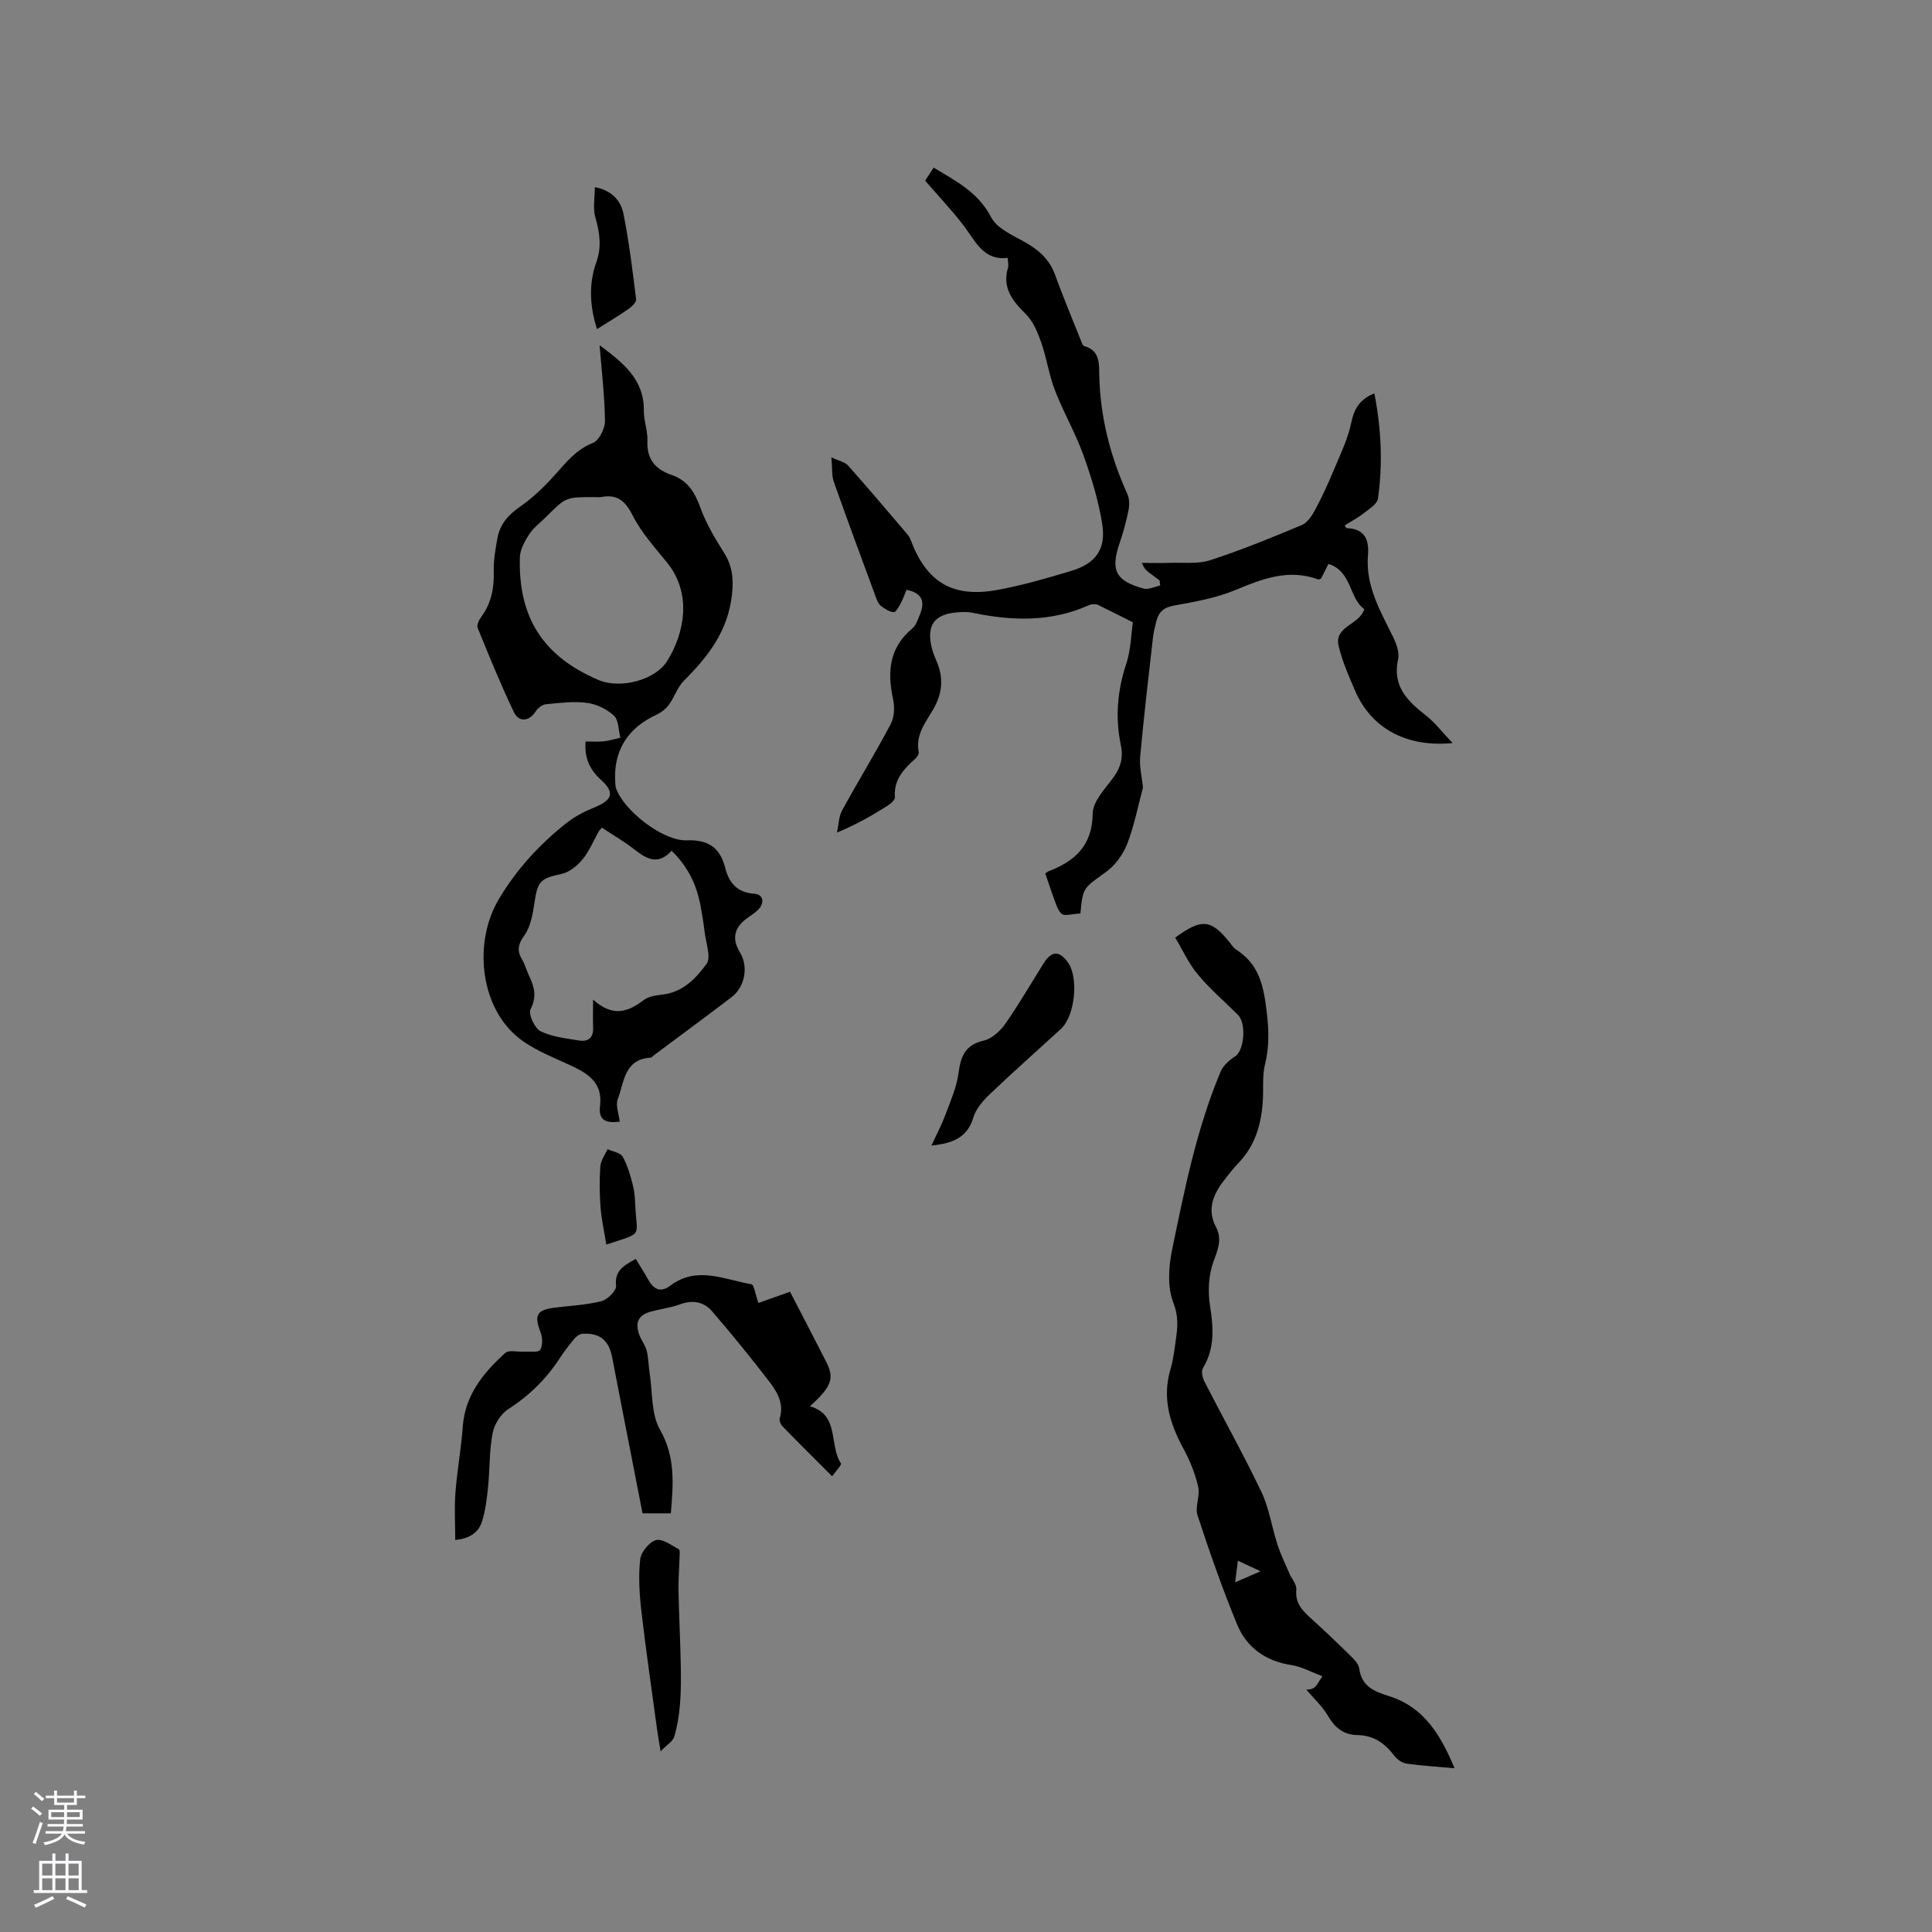 <svg enable-background="new 0 0 400 400" viewBox="0 0 400 400" xmlns="http://www.w3.org/2000/svg"><rect x="0" y="0" width="400" height="400" fill="#808080" stroke="none"/><g fill="#010000"><path d="m223.69 189.12c-4.82.32-3.67 2.12-7.28-8.26.17-.12.4-.36.68-.47 5.48-2.12 9.06-5.3 9.14-11.96.03-2.55 2.64-5.18 4.36-7.57 1.48-2.05 1.99-4.11 1.48-6.53-1.2-5.72-.75-11.28 1.1-16.87.98-2.95 1.02-6.2 1.38-8.62-2.81-1.41-5.01-2.52-7.22-3.6-.27-.13-.61-.16-.91-.15-.31.01-.65.07-.93.19-7.85 3.54-15.94 3.31-24.15 1.58-1.02-.21-2.11-.17-3.16-.08-4.77.37-6.42 2.71-5.25 7.42.23.92.59 1.81.97 2.68 1.51 3.47 1.22 6.73-.7 10.01-1.57 2.69-3.69 5.26-2.99 8.78.08.4-.3 1.04-.65 1.35-2.4 2.17-4.57 4.38-4.28 8.04.04.56-.89 1.36-1.54 1.77-3.14 1.97-6.34 3.84-10.45 5.54.34-1.54.34-3.27 1.07-4.6 3.27-6 6.87-11.83 10.06-17.87.75-1.42.83-3.53.48-5.15-1.22-5.64-.82-10.66 3.99-14.64.75-.62 1.1-1.77 1.51-2.73 1.08-2.55.82-4.56-2.72-5.27-.34.81-.66 1.78-1.13 2.67-.4.74-1.01 1.97-1.49 1.96-.91-.03-1.86-.7-2.66-1.29-.47-.35-.77-1.02-.99-1.61-2.96-8.03-5.94-16.05-8.79-24.12-.44-1.24-.28-2.69-.49-5.03 1.56.74 2.79.95 3.44 1.68 4.09 4.59 8.05 9.29 12.05 13.97.34.4.69.83.87 1.31 3.26 8.83 8.66 12.18 17.94 10.5 5.19-.94 10.3-2.43 15.36-3.95 5.07-1.53 7.24-4.47 6.41-9.72-.77-4.86-2.24-9.66-3.91-14.31-1.65-4.57-4.13-8.83-5.88-13.37-1.24-3.21-1.71-6.71-2.86-9.96-.73-2.09-1.68-4.36-3.21-5.86-2.8-2.75-4.89-5.46-3.63-9.62.14-.47-.03-1.03-.07-1.97-5.03.59-6.64-3.4-9.04-6.57-2.39-3.16-5.15-6.05-8.06-9.42.33-.5.99-1.51 1.76-2.69 4.7 2.81 9.25 5.14 11.91 10.28 1.16 2.23 4.25 3.63 6.7 4.98 2.99 1.64 5.33 3.61 6.53 6.93 1.64 4.53 3.51 8.97 5.29 13.45.19.47.4 1.21.74 1.3 3.35.91 3.06 3.78 3.12 6.16.21 8.61 2.31 16.72 5.84 24.53.43.96.42 2.27.21 3.33-.46 2.27-1.07 4.53-1.82 6.72-1.94 5.65-.88 7.88 4.96 9.47 1.01.27 2.27-.4 3.42-.63-.04-.35-.07-.7-.11-1.05-.67-.5-1.33-1-2.01-1.5-.58-.43-1.16-.84-1.68-2.14 1.95 0 3.9.06 5.85-.01 2.79-.1 5.76.29 8.32-.55 6.43-2.09 12.72-4.66 18.97-7.28 1.18-.5 2.12-1.99 2.79-3.23 1.43-2.68 2.7-5.46 3.87-8.27 1.33-3.19 2.88-6.37 3.57-9.71.6-2.91 1.79-4.84 4.78-6.05 1.41 7.28 1.78 14.53.74 21.79-.16 1.12-1.78 2.13-2.89 2.99-1.23.97-2.64 1.71-4 2.56.2.28.3.56.41.56 3.74.14 4.68 2.33 4.41 5.67-.51 6.24 2.51 11.42 5.14 16.73.71 1.44 1.42 3.32 1.1 4.76-1.23 5.58 1.94 8.63 5.76 11.63 1.89 1.48 3.38 3.47 5.53 5.72-9.71.91-16.88-3.14-20.19-10.84-1.3-3.01-2.64-6.06-3.4-9.22-1.02-4.2 4.3-4.33 5.3-7.68-3.22-2.28-2.5-7.82-7.42-9.35-.51 1.01-1.02 2.02-1.53 3.03-.2.06-.44.23-.6.17-6.07-2.22-11.45-.17-17.04 2.16-4.03 1.69-8.49 2.48-12.83 3.26-2.15.39-3.17 1.38-3.64 3.27-.28 1.13-.57 2.27-.7 3.42-.92 8.19-1.9 16.38-2.64 24.58-.19 2.1.37 4.26.58 6.4-1.01 3.75-1.78 7.83-3.25 11.63-.86 2.21-2.49 4.48-4.4 5.85-4.68 3.38-4.82 3.17-5.3 8.59z"/><path d="m128.3 232.23c-2.42.29-4.47.04-4.07-3.23.61-4.95-2.59-6.81-6.37-8.55-3.8-1.75-7.92-3.32-11-6-7.59-6.59-8.73-19.58-3.63-28.21 3.69-6.24 8.43-11.37 14.01-15.81 1.7-1.35 3.72-2.41 5.75-3.23 3.89-1.58 4.35-3.12 1.37-5.81-2.26-2.05-3.41-4.49-3.11-7.88 1.3 0 2.54.1 3.76-.03 1.16-.12 2.29-.49 3.43-.75-.41-1.56-.33-3.63-1.33-4.56-1.45-1.35-3.6-2.39-5.58-2.65-2.79-.36-5.7.01-8.53.29-.75.07-1.66.8-2.09 1.48-1.28 2.04-3.46 2.36-4.52.14-2.72-5.7-5.11-11.57-7.5-17.43-.23-.56.26-1.62.71-2.23 2.15-2.87 2.72-6.06 2.63-9.57-.06-2.29.36-4.62.78-6.89.54-2.84 2.27-4.75 4.69-6.43 2.65-1.84 5.03-4.15 7.19-6.56 2.33-2.6 4.39-5.25 7.88-6.62 1.27-.5 2.5-2.99 2.48-4.56-.05-5.09-.68-10.18-1.11-15.66 4.87 3.64 9.23 7.02 9.16 13.55-.02 2.1.83 4.21.74 6.29-.17 3.81 1.71 5.89 5.03 7.02 3.3 1.13 4.79 3.6 5.94 6.77 1.16 3.21 2.94 6.25 4.79 9.15 1.81 2.83 2.13 5.48 1.74 8.92-.85 7.51-4.93 12.76-9.95 17.76-1.34 1.33-1.94 3.38-3.08 4.94-.63.86-1.58 1.62-2.55 2.07-6.1 2.79-9.08 7.66-8.56 14.26.02.31.02.64.12.94 1.56 4.61 9.7 11 14.62 10.83 4.39-.15 6.9 1.38 7.98 5.63.78 3.07 2.42 5.2 6.09 5.43 1.79.12 2.17 1.83.81 3.25-.79.83-1.86 1.4-2.76 2.13-2.35 1.91-2.67 4.13-1.08 6.72 1.81 2.96 1.1 7.15-1.71 9.3-5.3 4.06-10.68 8-16.03 12-.25.19-.51.52-.77.54-5.44.32-5.43 5.1-6.77 8.58-.48 1.27.22 2.99.4 4.67zm10.74-56.1c-2.68 2.98-5.02 1.82-7.49-.11-2.2-1.72-4.64-3.14-6.93-4.66-.41.48-.57.62-.67.8-1.09 1.93-1.94 4.07-3.33 5.75-1.09 1.33-2.73 2.67-4.34 3.02-4.36.95-4.95 1.45-5.61 5.84-.36 2.35-.75 4.96-2.05 6.81-1.3 1.84-1.68 3.1-.57 4.99.64 1.08.96 2.35 1.5 3.49 1.08 2.26 1.64 4.3.29 6.9-.5.97.84 3.93 2.06 4.54 2.38 1.19 5.26 1.46 7.96 1.92 1.91.32 3.03-.56 2.94-2.67-.07-1.62-.01-3.25-.01-5.79 4.09 3.69 7.25 2.57 10.47.1 1.01-.77 2.56-1 3.91-1.15 4.2-.46 6.93-3.38 9.1-6.32 1.01-1.37-.13-4.38-.39-6.64-.2-1.79-.5-3.56-.82-5.33-.8-4.25-2.47-8.04-6.02-11.49zm-16.08-73.21c-5.8 0-5.8 0-9.85 4.05-1.2 1.2-2.62 2.25-3.53 3.63-.94 1.43-1.91 3.18-1.95 4.81-.34 12.51 4.87 20.49 16.24 25.36 4.5 1.93 11.77.09 14.26-3.91 3.64-5.86 5.18-14.01-.07-20.45-2.53-3.11-5.3-6.17-7.08-9.7-1.52-3.02-3.17-4.41-6.45-3.82-.5.11-1.04.03-1.57.03z"/><path d="m301.15 366.1c-3.63-.33-6.8-.51-9.92-.96-.9-.13-1.93-.83-2.5-1.57-1.97-2.58-4.25-4.3-7.69-4.34-2.72-.03-4.61-1.43-6.04-3.89-1.23-2.11-3.13-3.84-4.56-5.54-.07.01.88.08 1.55-.33.64-.38.98-1.26 1.81-2.42-2.38-.89-4.35-2-6.45-2.32-5.3-.82-9.22-3.59-11.2-8.36-3.06-7.41-5.71-15-8.21-22.62-.58-1.77.57-4.07.13-5.94-.64-2.74-1.73-5.46-3.08-7.94-2.83-5.21-4.41-10.47-2.65-16.41.63-2.12.86-4.36 1.17-6.56.33-2.4.45-4.52-.57-7.15-1.25-3.21-1.01-7.38-.29-10.9 2.58-12.52 5.08-25.09 10.06-36.96.53-1.27 1.8-2.42 3.01-3.18 1.88-1.18 2.39-6.81.56-8.62-2.78-2.76-5.78-5.34-8.28-8.33-1.91-2.29-3.17-5.11-4.69-7.64 5.5-4 7.35-3.78 11.15.83.47.57.88 1.26 1.47 1.65 4.04 2.64 5.38 6.09 6.09 11.09.64 4.45.93 8.39-.12 12.69-.59 2.43-.28 5.06-.45 7.6-.31 4.76-1.56 9.16-4.97 12.73-1.17 1.22-2.22 2.57-3.24 3.92-2.16 2.85-3.33 5.89-1.49 9.4 1.31 2.49.44 4.6-.5 7.13-1.03 2.79-1.2 6.2-.73 9.18.71 4.54 1.03 8.77-1.46 12.9-.39.65-.11 2.01.31 2.81 3.91 7.63 8.11 15.11 11.79 22.84 1.61 3.37 2.14 7.24 3.31 10.84.66 2.04 1.6 3.99 2.45 5.96.49 1.16 1.58 2.35 1.47 3.43-.29 2.89 1.37 4.44 3.2 6.1 2.67 2.42 5.28 4.9 7.85 7.43.8.79 1.82 1.76 1.96 2.76.51 3.71 3.01 4.77 6.14 5.74 7.25 2.25 10.74 8.05 13.61 14.95zm-40.17-40.78c-1.87-.87-3.12-1.45-4.69-2.19-.21 1.64-.36 2.83-.57 4.47 1.8-.78 3.18-1.38 5.26-2.28z"/><path d="m131.63 260.64c.96 1.59 1.8 2.9 2.55 4.26 1.12 2.03 2.57 2.81 4.61 1.27 5.52-4.16 11.2-1.23 16.79-.28.54.09.77 2 1.44 3.88 1.88-.67 4.49-1.6 6.55-2.33 2.68 5.19 5.11 9.83 7.48 14.5 1.75 3.45 1.15 5.11-3.36 9.22 6.2 1.75 3.89 8.02 6.42 11.82.2.3-1.04 1.56-1.82 2.67-3.62-3.62-6.99-6.96-10.3-10.36-.38-.39-.69-1.21-.55-1.68.9-2.92-.45-5.31-2.03-7.38-3.84-5.03-7.85-9.93-11.97-14.73-1.71-1.99-4.04-2.42-6.66-1.45-1.87.69-3.9.94-5.85 1.45-2.76.72-3.56 2.27-2.52 4.99.41 1.08 1.21 2.04 1.48 3.15.38 1.53.37 3.14.62 4.71.61 3.93.29 8.41 2.13 11.64 3.25 5.7 2.75 11.31 2.25 17.33-1.98 0-3.76 0-5.86 0-1.47-7.53-2.95-15.08-4.42-22.64-.63-3.22-1.25-6.45-1.87-9.67-.68-3.54-2.61-5.12-6.19-4.86-.6.04-1.29.6-1.71 1.11-1.08 1.3-2.11 2.66-3.04 4.08-2.77 4.22-6.24 7.63-10.54 10.38-1.55.99-2.91 3.13-3.26 4.96-.71 3.61-.57 7.37-.94 11.05-.24 2.41-.53 4.85-1.22 7.15-.67 2.23-2.37 3.65-5.59 3.95 0-3.43-.2-6.67.05-9.88.35-4.54 1.18-9.04 1.51-13.57.47-6.55 4.26-11.14 8.77-15.25.77-.7 2.6-.2 3.94-.28 1.16-.07 2.97.21 3.31-.36.56-.93.51-2.58.08-3.68-1.35-3.47-.81-4.6 2.88-5.07 3.26-.41 6.58-.55 9.74-1.35 1.26-.32 3.13-2.2 3.02-3.18-.34-3.12 1.5-4.13 4.08-5.57z"/><path d="m192.85 237.17c1.16-2.53 2.17-4.42 2.91-6.41 1.04-2.83 2.31-5.69 2.7-8.63.46-3.48 1.39-5.81 5.22-6.69 1.68-.39 3.4-1.97 4.45-3.46 2.84-4.07 5.33-8.38 7.98-12.59 1.6-2.55 3.21-2.59 4.97-.17 2.31 3.17 1.49 11.14-1.43 13.81-4.92 4.5-9.91 8.92-14.73 13.52-1.4 1.34-2.86 3.01-3.39 4.79-1.19 4-3.96 5.36-8.68 5.83z"/><path d="m136.77 362.59c-.35-2.16-.58-3.38-.74-4.61-1.1-8.14-2.3-16.27-3.24-24.43-.41-3.53-.63-7.17-.25-10.68.16-1.51 1.86-3.6 3.26-4 1.32-.37 3.21 1.05 4.74 1.89.31.17.16 1.25.14 1.91-.06 2.27-.25 4.53-.2 6.8.1 5.03.36 10.06.46 15.09.06 2.74.07 5.49-.15 8.22-.18 2.29-.55 4.6-1.2 6.79-.29.95-1.49 1.64-2.82 3.02z"/><path d="m123.6 68.14c-1.3-4.1-1.91-8.92-.14-13.83 1.13-3.12.72-6.16-.2-9.32-.55-1.87-.1-4.04-.1-6.24 3.66.68 5.42 2.91 5.95 5.65 1.14 5.81 1.87 11.69 2.59 17.57.08.62-.96 1.57-1.68 2.07-2.06 1.43-4.22 2.71-6.42 4.1z"/><path d="m125.53 257.67c-.45-2.78-1-5.22-1.19-7.68-.21-2.83-.25-5.69-.05-8.51.09-1.21.97-2.37 1.49-3.55 1.08.49 2.65.71 3.13 1.54 1.02 1.78 1.59 3.85 2.11 5.87.37 1.42.45 2.93.52 4.4.28 6.5 1.8 5.36-6.01 7.93z"/></g><path d="m6.44 374.46.42-.45c.65.47 1.27.95 1.85 1.44l-.45.49c-.65-.56-1.25-1.06-1.82-1.48m.93 7.33-.63-.26c.55-1.36 1.05-2.8 1.52-4.33.19.1.38.19.59.27-.46 1.29-.95 2.73-1.48 4.32m-.38-10.38.44-.42c.43.34 1.01.82 1.74 1.44l-.49.49c-.53-.51-1.09-1.01-1.69-1.51m2.5.35h1.72v-1.04h.59v1.04h3.52v-1.04h.59v1.04h1.75v.53h-1.75v1.42h-2.03v.97h3.22v2.03h-3.24c0 .35-.01.66-.03.93h3.32v.53h-3.37c-.03.27-.08.58-.15.94h3.96v.53h-3.71c.67.92 1.93 1.48 3.79 1.68-.13.24-.23.44-.29.59-2.13-.38-3.48-1.08-4.04-2.12-.43.97-1.77 1.72-4.03 2.23-.09-.19-.2-.37-.33-.55 2.1-.42 3.37-1.03 3.81-1.83h-3.36v-.53h3.58c.08-.29.13-.61.16-.94h-3.33v-.53h3.39c.02-.27.04-.58.04-.93h-3.23v-2.03h3.25v-.97h-2.07v-1.42h-1.73zm1.12 3.44v1h2.65c.01-.3.02-.44.01-.4v-.25-.35zm1.19-2h3.52v-.91h-3.52zm4.71 2h-2.63v.59c0 .15-.01.28-.01.4h2.64z" fill="#fbfafc"/><path d="m13.56 383.74h.63v1.52h2.72v6.07h1.13v.6h-11.06v-.6h1.13v-6.07h2.73v-1.52h.63v1.52h2.1v-1.52zm-2.69 8.83.38.56c-1.24.63-2.53 1.25-3.85 1.85-.1-.21-.21-.42-.34-.63 1.36-.55 2.63-1.15 3.81-1.78m-2.13-4.27h2.1v-2.45h-2.1zm0 3.04h2.1v-2.46h-2.1zm2.72-3.04h2.1v-2.45h-2.1zm0 3.04h2.1v-2.46h-2.1zm6.07 3.6c-1.41-.71-2.7-1.3-3.86-1.78l.35-.56c1.45.62 2.75 1.19 3.88 1.72zm-1.25-9.09h-2.1v2.45h2.1zm-2.09 5.49h2.1v-2.46h-2.1z" fill="#fbfafc"/></svg>
